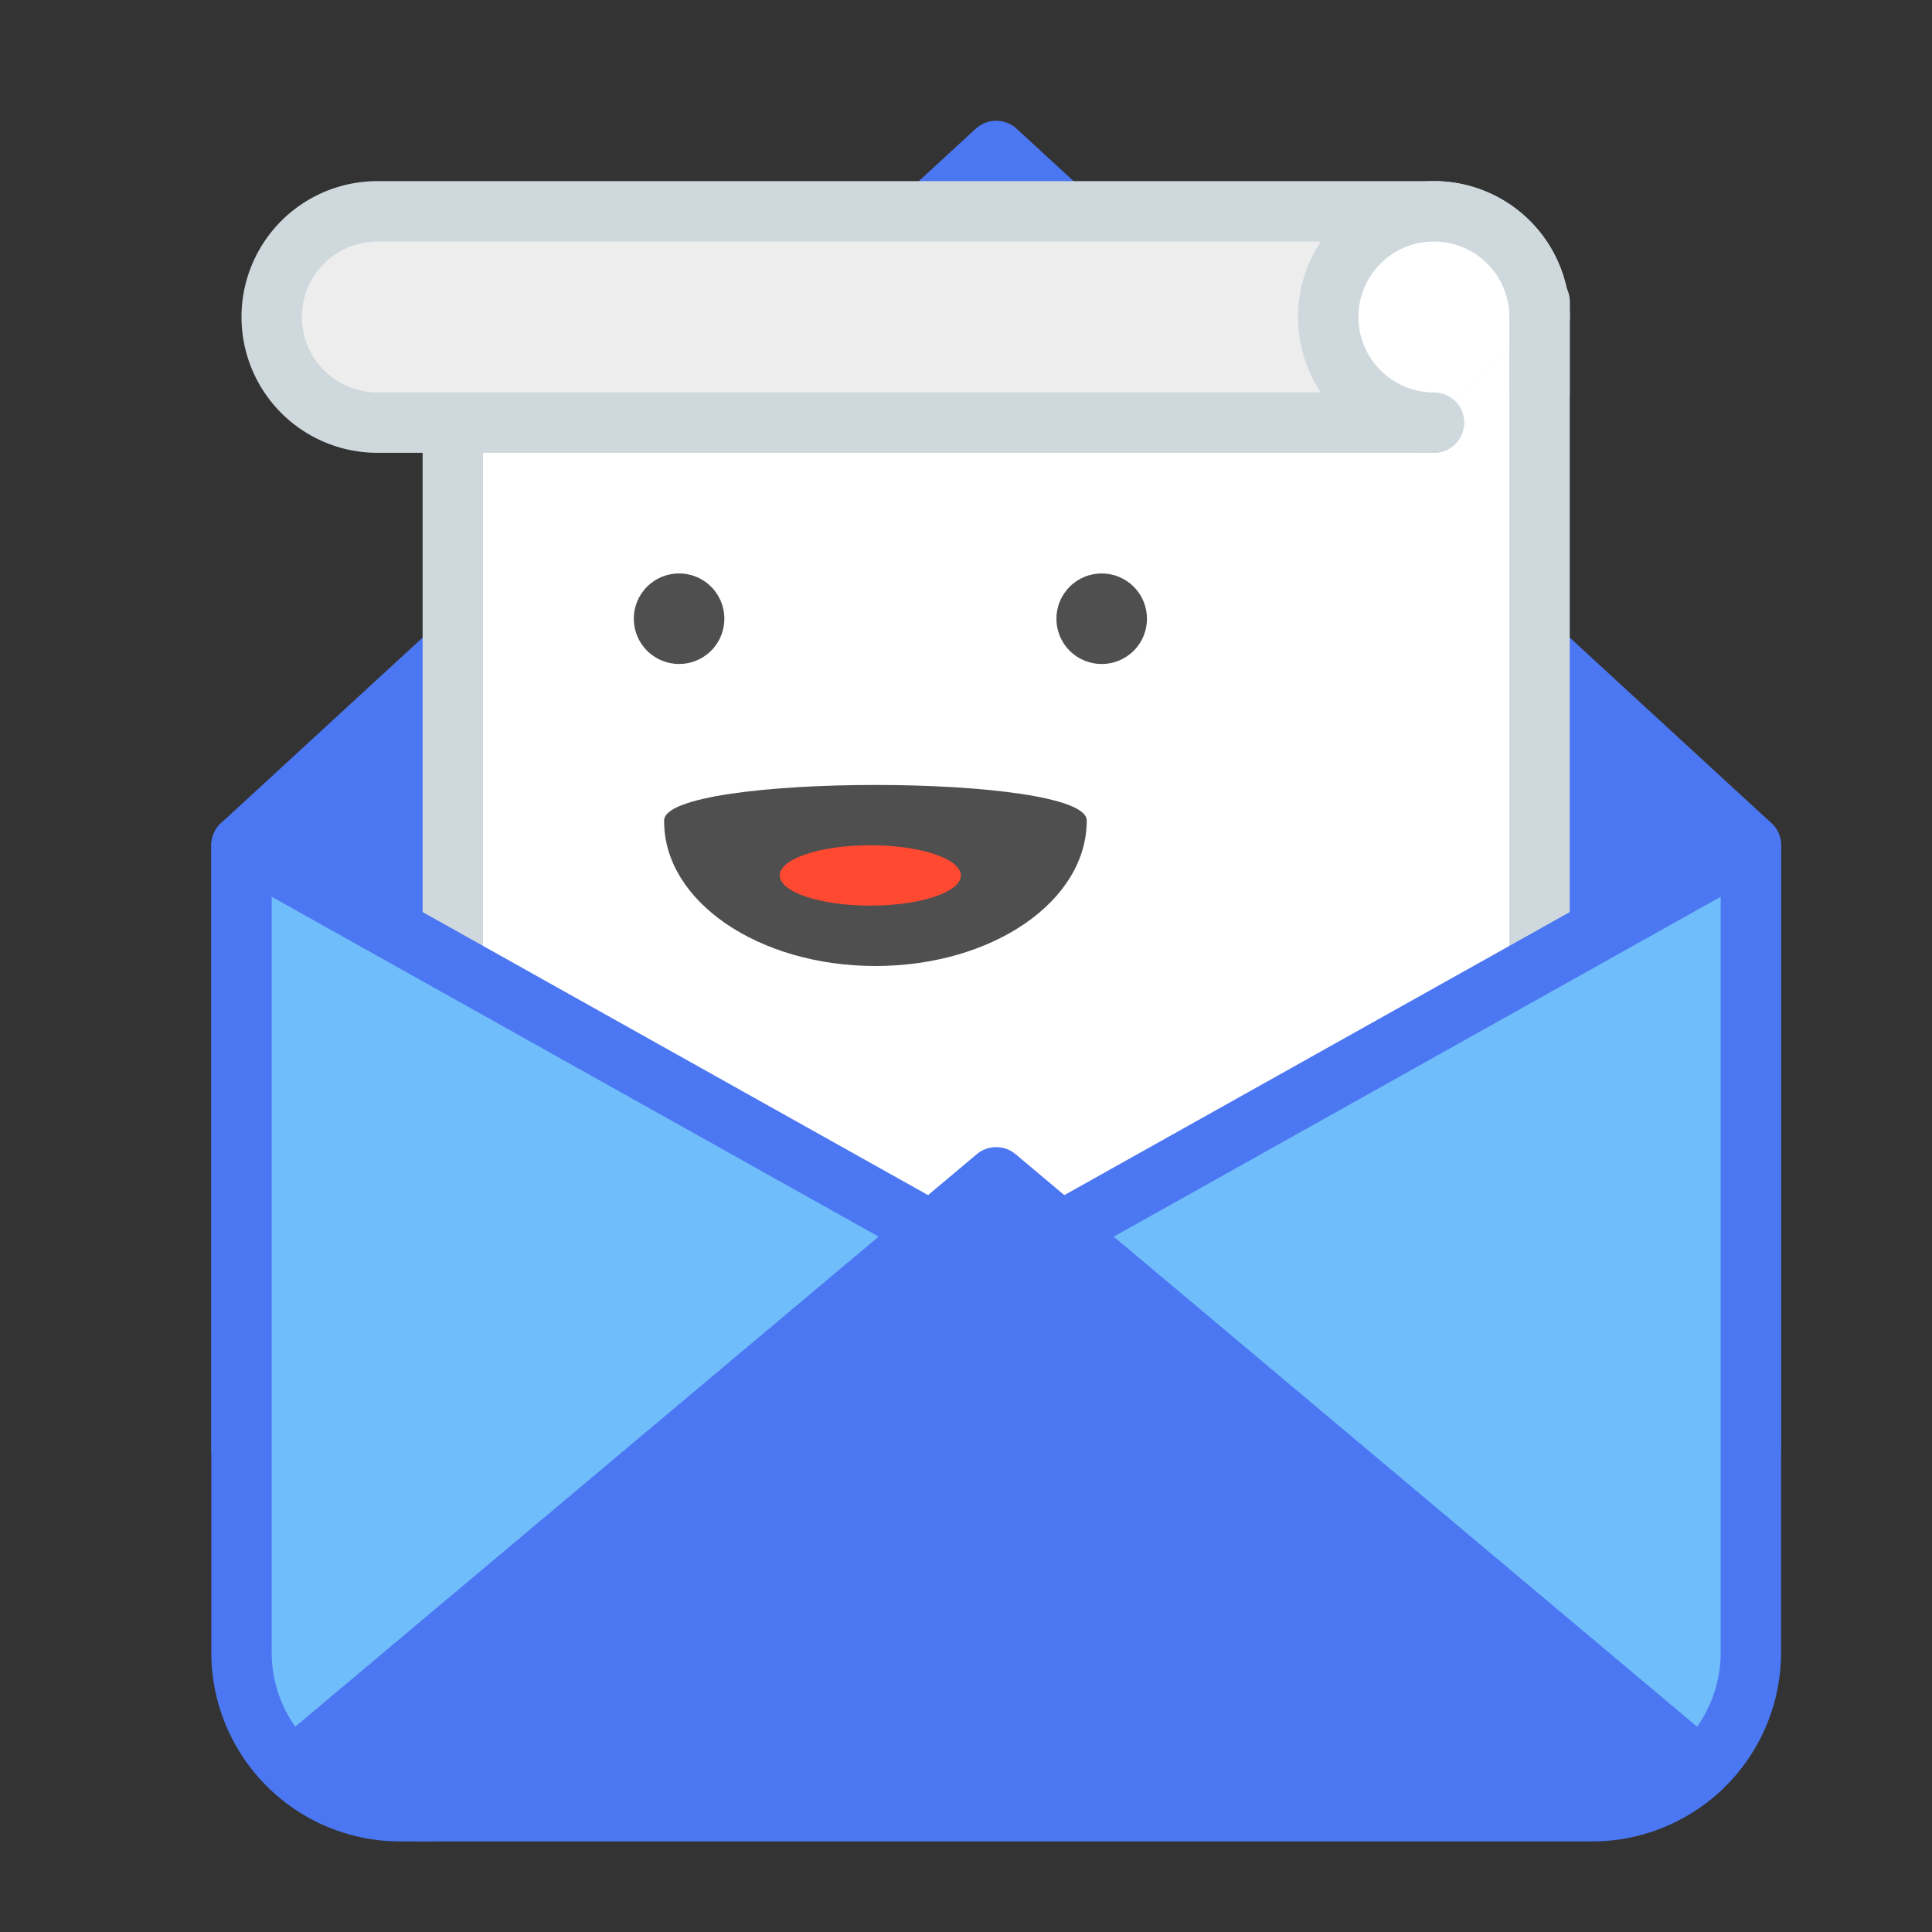 <svg xmlns="http://www.w3.org/2000/svg" viewBox="0 0 64 64"><rect x="0" y="0" width="64" height="64" fill="#333333" stroke="none"/><defs><style>.cls-1{fill:#4c77f2;}.cls-1,.cls-3{stroke:#4c77f2;}.cls-1,.cls-2,.cls-3,.cls-4{stroke-linecap:round;stroke-linejoin:round;stroke-width:2px;}.cls-2{fill:#fff;}.cls-2,.cls-4{stroke:#cfd8dc;}.cls-3{fill:#70bdfb;}.cls-4{fill:#ededed;}.cls-5{fill:#4f4f4f;}.cls-6{fill:#ff4931;}</style></defs><title>mail</title><g id="mail"><polygon class="cls-1" points="33 5 8 28 8 48 58 48 58 28 33 5"/><rect class="cls-2" x="15" y="10" width="36" height="38"/><path class="cls-3" d="M52.74,60H13.26A5.26,5.26,0,0,1,8,54.74V28L33,42,58,28V54.74A5.26,5.26,0,0,1,52.74,60Z"/><polygon class="cls-1" points="56.32 58.59 33 39 10.38 58 14 60 56.32 58.59"/><path class="cls-4" d="M51,10.5A3.5,3.5,0,0,0,47.5,7h-35A3.5,3.5,0,0,0,9,10.5H9A3.5,3.5,0,0,0,12.5,14h35"/><path class="cls-2" d="M51,10.5A3.5,3.5,0,1,0,47.5,14"/><line class="cls-2" x1="51" y1="10" x2="51" y2="13"/><circle class="cls-5" cx="22.5" cy="20.5" r="1.5" transform="translate(-7.91 21.91) rotate(-45)"/><circle class="cls-5" cx="36.5" cy="20.5" r="1.5" transform="translate(-3.81 31.81) rotate(-45)"/><path class="cls-5" d="M22,27.18c0-1.57,14-1.57,14,0v0C36,29.86,32.87,32,29,32s-7-2.14-7-4.79T22,27.18Z"/><ellipse class="cls-6" cx="28.83" cy="29" rx="3" ry="1"/></g></svg>